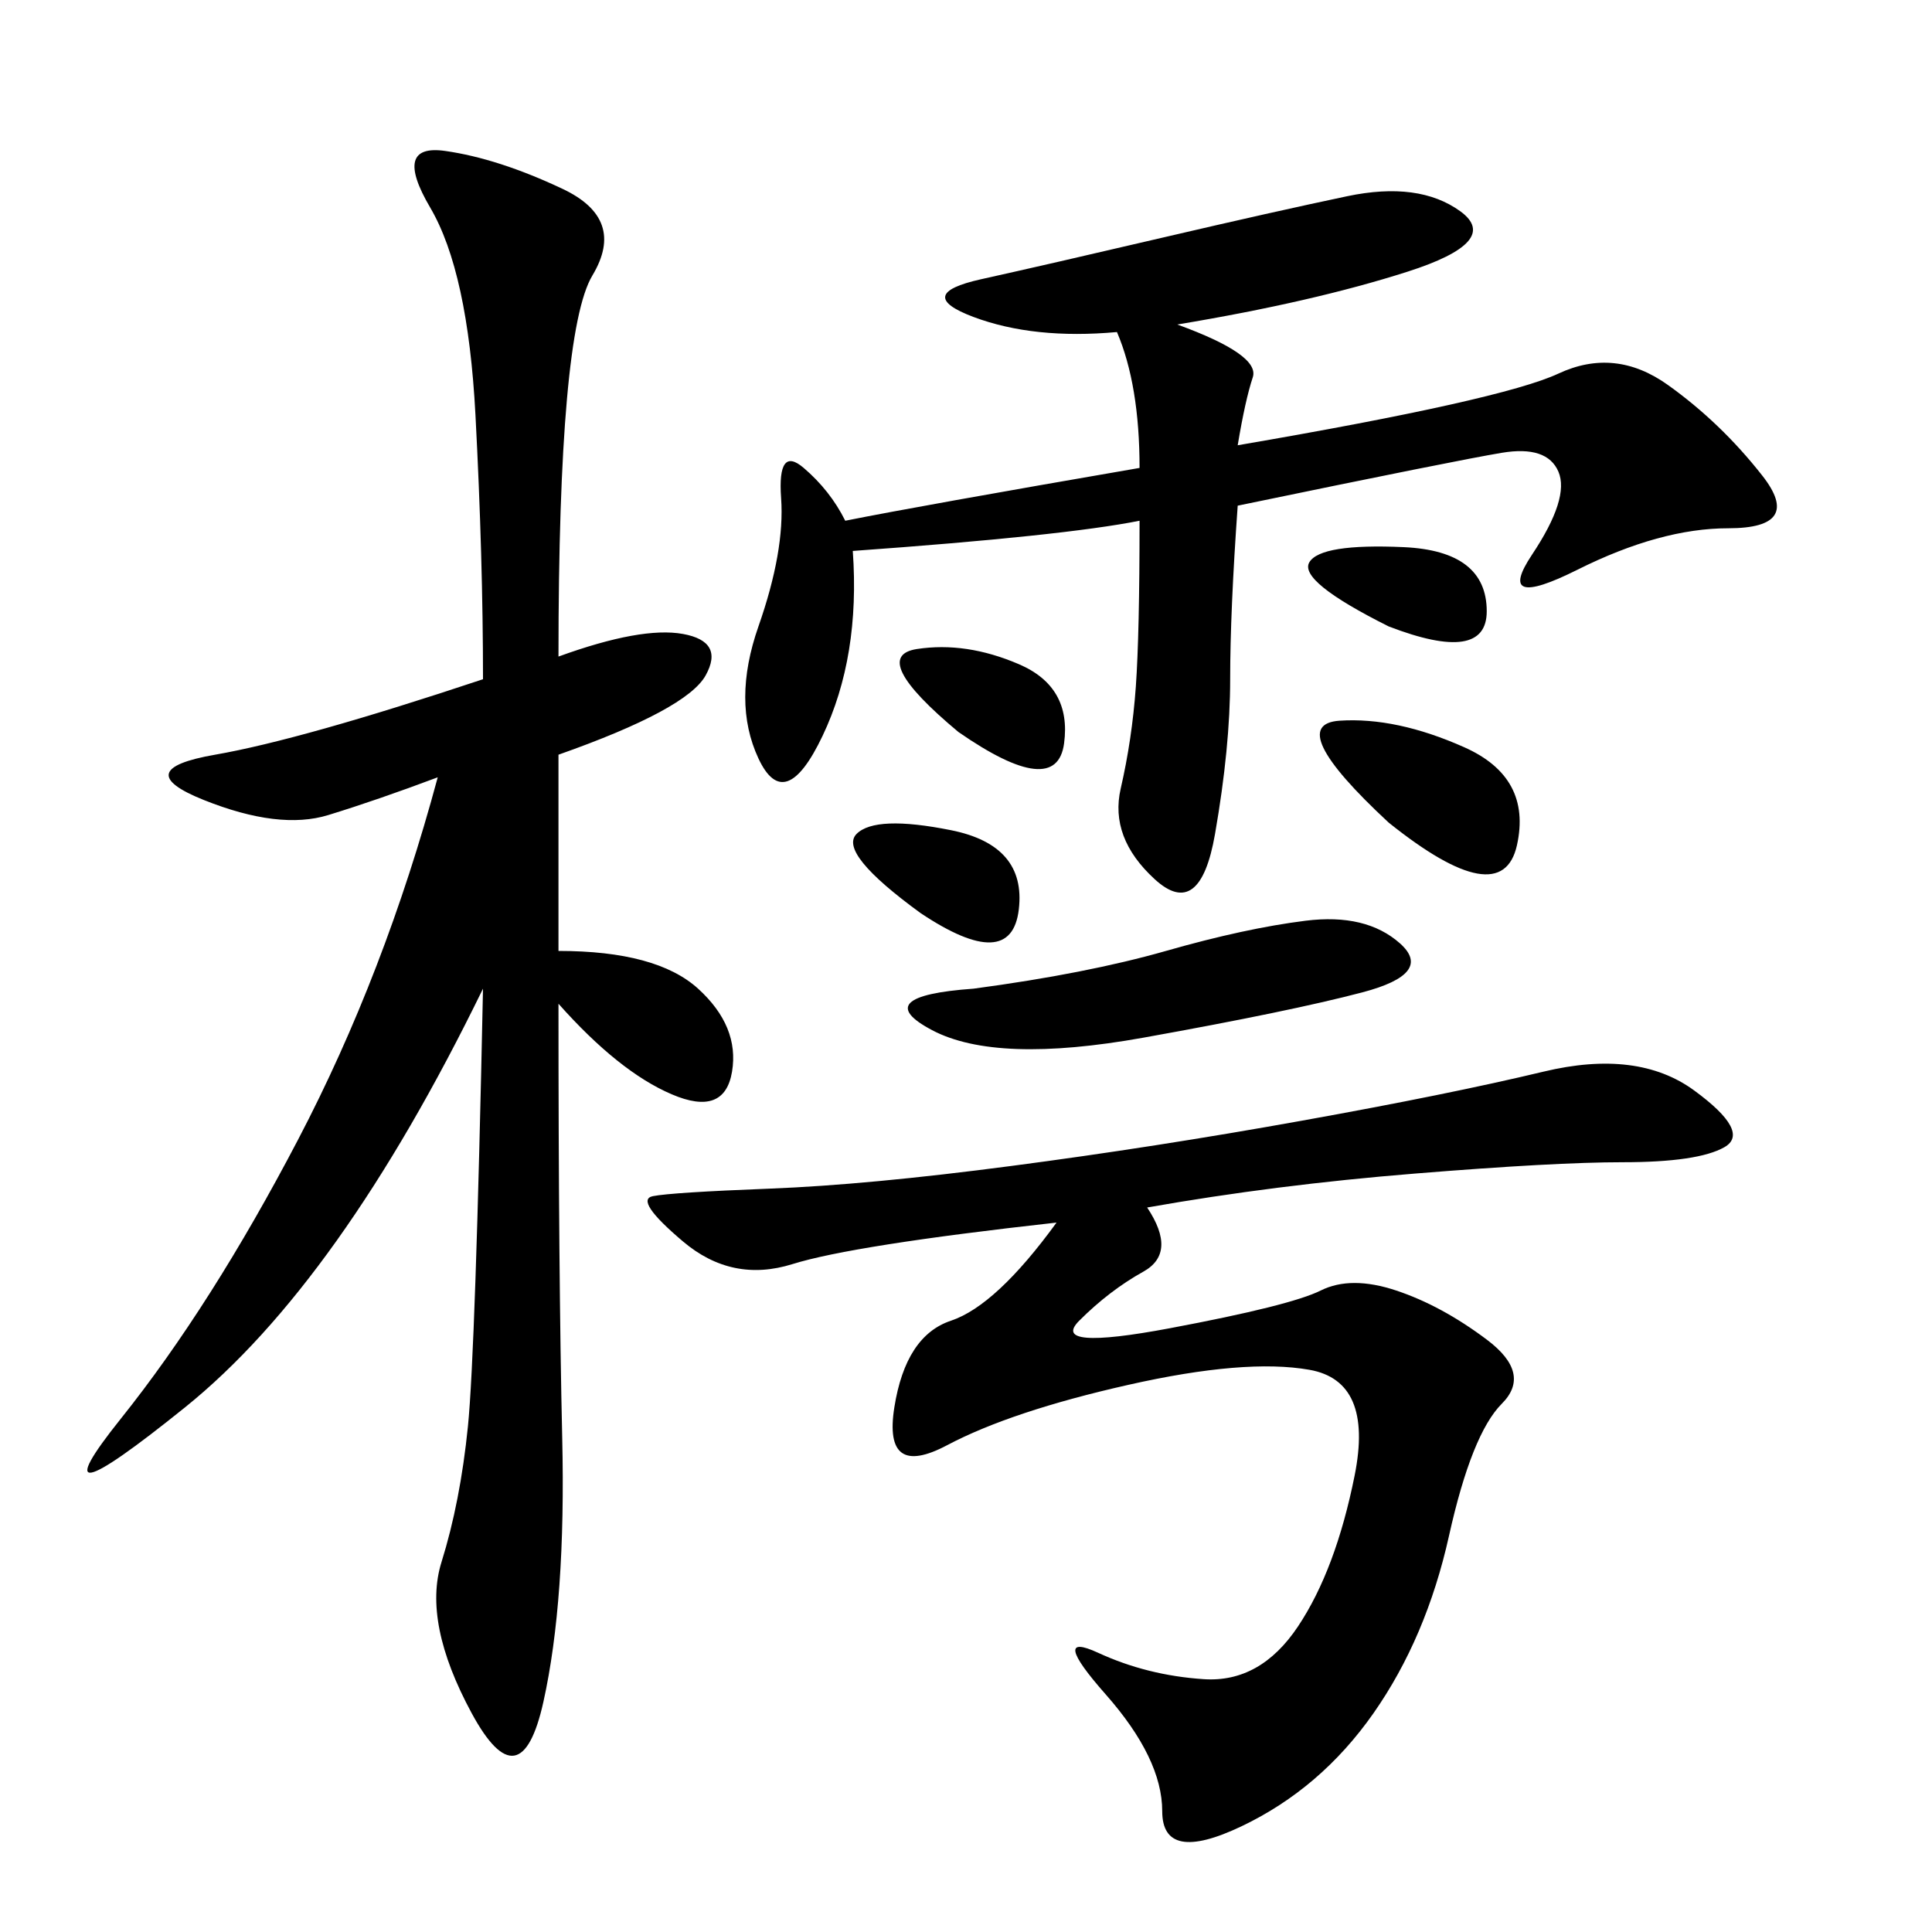 <svg xmlns="http://www.w3.org/2000/svg" xmlns:xlink="http://www.w3.org/1999/xlink" width="300" height="300"><path d="M86.72 101.95Q99.61 97.27 106.05 98.44Q112.50 99.61 109.57 104.88Q106.64 110.16 86.72 117.19L86.72 117.19L86.72 147.66Q101.95 147.66 108.40 153.52Q114.84 159.38 113.67 166.41Q112.50 173.44 104.30 169.92Q96.09 166.41 86.72 155.86L86.72 155.86Q86.72 198.05 87.30 223.24Q87.89 248.44 84.38 264.26Q80.86 280.08 73.24 266.02Q65.63 251.95 68.55 242.58Q71.48 233.20 72.66 221.48Q73.83 209.77 75 153.52L75 153.52Q52.73 199.22 28.71 218.55Q4.69 237.89 18.75 220.31Q32.81 202.73 46.29 176.95Q59.77 151.17 67.97 120.70L67.97 120.70Q58.59 124.22 50.98 126.56Q43.36 128.91 31.64 124.22Q19.92 119.53 33.40 117.19Q46.88 114.84 75 105.47L75 105.47Q75 86.72 73.83 64.45Q72.66 42.19 66.80 32.23Q60.94 22.27 69.14 23.44Q77.34 24.61 87.30 29.30Q97.27 33.98 91.99 42.77Q86.72 51.56 86.72 101.95L86.72 101.95ZM178.13 187.50Q182.81 194.53 177.54 197.46Q172.27 200.39 167.58 205.08Q162.89 209.77 181.64 206.25Q200.39 202.73 205.08 200.39Q209.77 198.05 216.80 200.39Q223.83 202.73 230.86 208.01Q237.89 213.28 233.20 217.97Q228.52 222.66 225 238.48Q221.48 254.30 213.28 266.02Q205.08 277.73 192.77 283.59Q180.47 289.45 180.47 281.25L180.47 281.25Q180.47 273.05 171.68 263.09Q162.89 253.13 170.51 256.64Q178.13 260.16 186.91 260.74Q195.70 261.33 201.56 252.54Q207.42 243.75 210.35 229.10Q213.28 214.45 203.32 212.70Q193.36 210.94 175.20 215.04Q157.03 219.14 147.07 224.41Q137.11 229.69 138.87 218.55Q140.63 207.42 147.66 205.08Q154.69 202.73 164.06 189.84L164.06 189.84Q132.42 193.36 123.05 196.29Q113.67 199.22 106.05 192.77Q98.44 186.33 101.37 185.74Q104.30 185.16 119.53 184.57Q134.77 183.98 157.03 181.05Q179.30 178.13 202.15 174.02Q225 169.92 239.65 166.41Q254.30 162.89 263.09 169.34Q271.88 175.78 267.77 178.13Q263.67 180.47 251.95 180.47L251.95 180.47Q241.41 180.47 219.73 182.23Q198.05 183.98 178.13 187.50L178.13 187.50ZM132.42 85.55Q133.59 101.95 127.73 114.26Q121.88 126.56 117.77 117.77Q113.67 108.98 117.77 97.27Q121.88 85.55 121.29 77.34Q120.70 69.14 124.80 72.66Q128.91 76.17 131.25 80.86L131.25 80.86Q142.97 78.52 176.95 72.66L176.95 72.66Q176.95 59.77 173.44 51.56L173.44 51.56Q160.55 52.73 151.17 49.22Q141.80 45.70 152.34 43.36Q162.89 41.02 180.47 36.91Q198.05 32.81 209.18 30.47Q220.31 28.13 226.76 32.81Q233.20 37.50 218.55 42.19Q203.91 46.88 182.81 50.39L182.81 50.39Q195.70 55.08 194.53 58.59Q193.36 62.11 192.19 69.14L192.19 69.14Q233.20 62.11 241.99 58.01Q250.78 53.91 258.98 59.77Q267.19 65.63 273.63 73.83Q280.08 82.03 268.36 82.03L268.36 82.03Q257.81 82.03 244.92 88.48Q232.03 94.92 237.89 86.13Q243.75 77.34 241.99 73.24Q240.23 69.14 233.20 70.31Q226.17 71.48 192.19 78.52L192.19 78.52Q191.02 94.92 191.02 105.47L191.02 105.47Q191.02 116.02 188.67 129.49Q186.33 142.97 179.30 136.52Q172.27 130.08 174.02 122.46Q175.78 114.84 176.37 106.64Q176.95 98.44 176.95 80.86L176.95 80.86Q165.23 83.20 132.42 85.55L132.42 85.55ZM151.17 153.52Q168.75 151.17 181.05 147.66Q193.36 144.14 202.73 142.97Q212.11 141.80 217.38 146.48Q222.66 151.17 211.52 154.10Q200.39 157.03 177.54 161.13Q154.69 165.23 144.73 159.96Q134.77 154.69 151.17 153.52L151.17 153.52ZM215.63 127.73Q199.22 112.50 208.01 111.91Q216.80 111.33 227.34 116.02Q237.89 120.70 235.55 131.25Q233.20 141.80 215.63 127.73L215.63 127.73ZM142.97 141.80Q130.08 132.42 133.01 129.49Q135.94 126.56 147.66 128.91Q159.38 131.25 158.20 141.21Q157.03 151.17 142.97 141.80L142.97 141.80ZM148.83 113.67Q134.77 101.95 142.38 100.78Q150 99.61 158.20 103.13Q166.41 106.64 165.23 115.43Q164.06 124.22 148.83 113.67L148.83 113.67ZM215.63 97.27Q201.56 90.23 203.32 87.30Q205.08 84.38 217.97 84.96Q230.86 85.55 230.86 94.92L230.86 94.92Q230.86 103.13 215.63 97.27L215.63 97.27Z"/></svg>